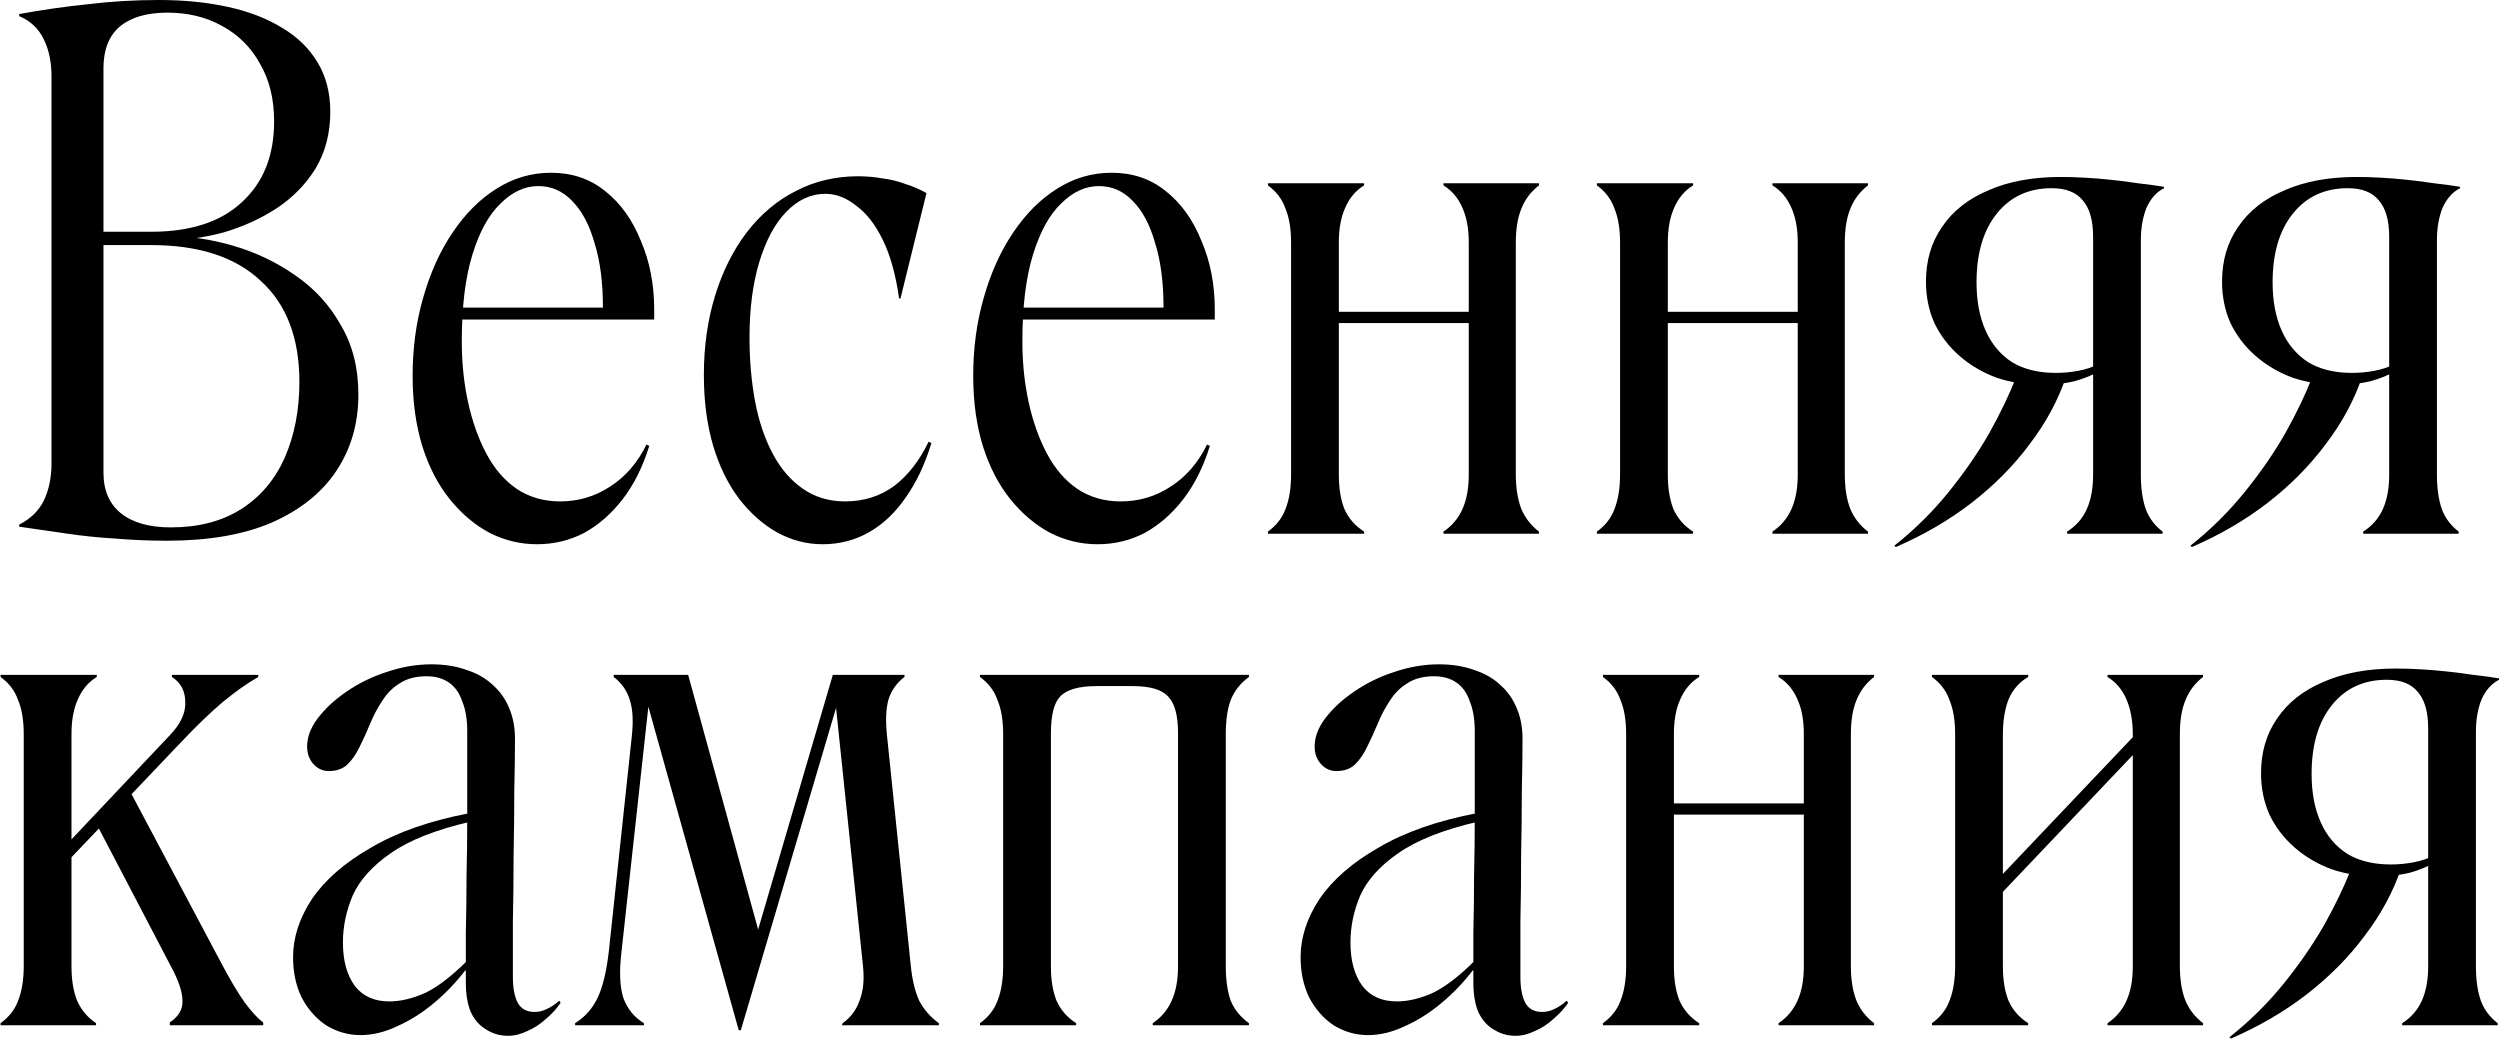 <?xml version="1.0" encoding="UTF-8"?> <svg xmlns="http://www.w3.org/2000/svg" width="534" height="222" viewBox="0 0 534 222" fill="none"><path d="M11 16.35C11 13.25 10.45 10.6 9.35 8.4C8.25 6.1 6.5 4.45 4.1 3.45V3C9 2.1 13.9 1.4 18.8 0.9C23.7 0.3 28.75 -7.51019e-06 33.95 -7.51019e-06C39.35 -7.51019e-06 44.3 0.5 48.8 1.5C53.3 2.5 57.15 4 60.35 6C63.55 7.9 66.05 10.35 67.85 13.35C69.65 16.35 70.55 19.85 70.55 23.85C70.55 28.45 69.5 32.5 67.4 36C65.3 39.4 62.5 42.25 59 44.55C55.6 46.75 51.85 48.45 47.75 49.65C43.65 50.75 39.6 51.3 35.6 51.3H17.9V49.5H32.3C40.7 49.5 47.15 47.4 51.65 43.2C56.25 39 58.55 33.25 58.55 25.95C58.55 21.15 57.55 17.05 55.55 13.65C53.65 10.15 50.95 7.45 47.45 5.55C44.05 3.65 40.15 2.7 35.75 2.7C31.35 2.7 27.95 3.7 25.55 5.7C23.25 7.7 22.1 10.65 22.1 14.55V100.95C22.1 104.75 23.35 107.65 25.85 109.65C28.35 111.65 31.9 112.65 36.5 112.65C42.4 112.65 47.4 111.35 51.5 108.75C55.6 106.15 58.7 102.5 60.8 97.8C62.9 93 63.95 87.6 63.95 81.6C63.95 72.2 61.2 65 55.7 60C50.3 54.9 42.5 52.35 32.3 52.35H17.9V50.4H35.6C40.3 50.4 45.05 51.1 49.85 52.5C54.65 53.9 59.05 56 63.05 58.8C67.15 61.6 70.4 65.15 72.8 69.45C75.3 73.65 76.55 78.6 76.55 84.3C76.55 90.4 75 95.8 71.9 100.5C68.8 105.2 64.2 108.9 58.1 111.6C52.1 114.2 44.6 115.5 35.6 115.5C32 115.5 28.4 115.35 24.8 115.05C21.3 114.85 17.85 114.5 14.45 114C11.05 113.5 7.6 113 4.1 112.5V112.05C6.5 110.85 8.25 109.15 9.35 106.95C10.45 104.65 11 102 11 99V16.35ZM98.637 72.9C98.637 77.5 99.087 81.85 99.987 85.95C100.887 90.05 102.187 93.7 103.887 96.9C105.587 100.1 107.737 102.6 110.337 104.4C113.037 106.2 116.137 107.1 119.637 107.1C123.537 107.1 127.087 106.05 130.287 103.95C133.587 101.85 136.187 98.85 138.087 94.95L138.687 95.25C137.287 99.75 135.387 103.55 132.987 106.65C130.587 109.75 127.837 112.15 124.737 113.85C121.637 115.45 118.287 116.25 114.687 116.25C111.187 116.25 107.837 115.45 104.637 113.85C101.437 112.15 98.587 109.75 96.087 106.65C93.587 103.55 91.637 99.8 90.237 95.4C88.837 90.9 88.137 85.85 88.137 80.25C88.137 74.35 88.887 68.8 90.387 63.6C91.887 58.3 93.987 53.65 96.687 49.65C99.387 45.65 102.487 42.55 105.987 40.35C109.587 38.05 113.487 36.9 117.687 36.9C122.187 36.9 126.037 38.2 129.237 40.8C132.537 43.4 135.087 46.95 136.887 51.45C138.787 55.85 139.737 60.75 139.737 66.15V68.25H93.837V65.7H128.787C128.787 60.3 128.187 55.7 126.987 51.9C125.887 48 124.287 45 122.187 42.9C120.187 40.8 117.787 39.75 114.987 39.75C112.087 39.75 109.387 41 106.887 43.5C104.387 45.9 102.387 49.55 100.887 54.45C99.387 59.35 98.637 65.5 98.637 72.9ZM183.345 37.65C185.045 37.65 186.745 37.8 188.445 38.1C190.145 38.3 191.795 38.7 193.395 39.3C194.995 39.8 196.495 40.45 197.895 41.25L192.345 63.75H192.045C191.345 58.75 190.195 54.6 188.595 51.3C186.995 48 185.095 45.55 182.895 43.95C180.795 42.25 178.595 41.4 176.295 41.4C173.195 41.4 170.395 42.7 167.895 45.3C165.495 47.8 163.595 51.35 162.195 55.95C160.795 60.55 160.095 65.95 160.095 72.15C160.095 76.95 160.495 81.5 161.295 85.8C162.095 90 163.345 93.7 165.045 96.9C166.745 100.1 168.895 102.6 171.495 104.4C174.095 106.2 177.095 107.1 180.495 107.1C184.495 107.1 187.995 106 190.995 103.8C193.995 101.5 196.445 98.35 198.345 94.35L198.945 94.65C197.545 99.25 195.695 103.15 193.395 106.35C191.195 109.55 188.595 112 185.595 113.7C182.595 115.4 179.295 116.25 175.695 116.25C172.295 116.25 169.045 115.4 165.945 113.7C162.945 112 160.245 109.6 157.845 106.5C155.445 103.3 153.595 99.5 152.295 95.1C150.995 90.6 150.345 85.6 150.345 80.1C150.345 74 151.145 68.35 152.745 63.15C154.345 57.95 156.595 53.45 159.495 49.65C162.495 45.75 165.995 42.8 169.995 40.8C173.995 38.7 178.445 37.65 183.345 37.65ZM218.379 72.9C218.379 77.5 218.829 81.85 219.729 85.95C220.629 90.05 221.929 93.7 223.629 96.9C225.329 100.1 227.479 102.6 230.079 104.4C232.779 106.2 235.879 107.1 239.379 107.1C243.279 107.1 246.829 106.05 250.029 103.95C253.329 101.85 255.929 98.85 257.829 94.95L258.429 95.25C257.029 99.75 255.129 103.55 252.729 106.65C250.329 109.75 247.579 112.15 244.479 113.85C241.379 115.45 238.029 116.25 234.429 116.25C230.929 116.25 227.579 115.45 224.379 113.85C221.179 112.15 218.329 109.75 215.829 106.65C213.329 103.55 211.379 99.8 209.979 95.4C208.579 90.9 207.879 85.85 207.879 80.25C207.879 74.35 208.629 68.8 210.129 63.6C211.629 58.3 213.729 53.65 216.429 49.65C219.129 45.65 222.229 42.55 225.729 40.35C229.329 38.05 233.229 36.9 237.429 36.9C241.929 36.9 245.779 38.2 248.979 40.8C252.279 43.4 254.829 46.95 256.629 51.45C258.529 55.85 259.479 60.75 259.479 66.15V68.25H213.579V65.7H248.529C248.529 60.3 247.929 55.7 246.729 51.9C245.629 48 244.029 45 241.929 42.9C239.929 40.8 237.529 39.75 234.729 39.75C231.829 39.75 229.129 41 226.629 43.5C224.129 45.9 222.129 49.55 220.629 54.45C219.129 59.35 218.379 65.5 218.379 72.9ZM308.327 114V113.55C310.127 112.35 311.477 110.75 312.377 108.75C313.277 106.75 313.727 104.3 313.727 101.4V51.75C313.727 48.85 313.277 46.4 312.377 44.4C311.477 42.3 310.127 40.7 308.327 39.6V39.15H328.727V39.6C327.027 40.9 325.777 42.55 324.977 44.55C324.177 46.45 323.777 48.9 323.777 51.9V101.25C323.777 104.25 324.177 106.75 324.977 108.75C325.777 110.65 327.027 112.25 328.727 113.55V114H308.327ZM270.827 114V113.55C272.627 112.25 273.877 110.65 274.577 108.75C275.377 106.75 275.777 104.25 275.777 101.25V51.9C275.777 48.9 275.377 46.45 274.577 44.55C273.877 42.55 272.627 40.9 270.827 39.6V39.15H291.377V39.6C289.577 40.7 288.227 42.3 287.327 44.4C286.427 46.4 285.977 48.85 285.977 51.75V101.4C285.977 104.3 286.377 106.75 287.177 108.75C288.077 110.75 289.477 112.35 291.377 113.55V114H270.827ZM281.627 69V66.6H318.527V69H281.627ZM378.598 114V113.55C380.398 112.35 381.748 110.75 382.648 108.75C383.548 106.75 383.998 104.3 383.998 101.4V51.75C383.998 48.85 383.548 46.4 382.648 44.4C381.748 42.3 380.398 40.7 378.598 39.6V39.15H398.998V39.6C397.298 40.9 396.048 42.55 395.248 44.55C394.448 46.45 394.048 48.9 394.048 51.9V101.25C394.048 104.25 394.448 106.75 395.248 108.75C396.048 110.65 397.298 112.25 398.998 113.55V114H378.598ZM341.098 114V113.55C342.898 112.25 344.148 110.65 344.848 108.75C345.648 106.75 346.048 104.25 346.048 101.25V51.9C346.048 48.9 345.648 46.45 344.848 44.55C344.148 42.55 342.898 40.9 341.098 39.6V39.15H361.648V39.6C359.848 40.7 358.498 42.3 357.598 44.4C356.698 46.4 356.248 48.85 356.248 51.75V101.4C356.248 104.3 356.648 106.75 357.448 108.75C358.348 110.75 359.748 112.35 361.648 113.55V114H341.098ZM351.898 69V66.6H388.798V69H351.898ZM441.537 114V113.55C443.437 112.35 444.837 110.75 445.737 108.75C446.637 106.75 447.087 104.3 447.087 101.4V50.55C447.087 47.05 446.337 44.45 444.837 42.75C443.437 41.05 441.237 40.2 438.237 40.2C433.337 40.2 429.437 42 426.537 45.6C423.637 49.2 422.187 54.1 422.187 60.3C422.187 64.3 422.837 67.75 424.137 70.65C425.437 73.55 427.337 75.8 429.837 77.4C432.337 78.9 435.437 79.65 439.137 79.65C440.737 79.65 442.337 79.5 443.937 79.2C445.537 78.9 447.037 78.4 448.437 77.7V79.2C447.037 80.1 445.237 80.85 443.037 81.45C440.837 81.95 438.587 82.2 436.287 82.2C432.787 82.2 429.537 81.7 426.537 80.7C423.537 79.6 420.887 78.05 418.587 76.05C416.287 74.05 414.487 71.7 413.187 69C411.987 66.3 411.387 63.35 411.387 60.15C411.387 55.65 412.537 51.75 414.837 48.45C417.137 45.05 420.437 42.45 424.737 40.65C429.037 38.75 434.187 37.8 440.187 37.8C441.787 37.8 443.487 37.85 445.287 37.95C447.087 38.05 448.937 38.2 450.837 38.4C452.837 38.6 454.787 38.85 456.687 39.15C458.587 39.35 460.437 39.6 462.237 39.9V40.2C460.637 41 459.387 42.4 458.487 44.4C457.687 46.4 457.287 48.7 457.287 51.3V101.4C457.287 104.3 457.637 106.75 458.337 108.75C459.037 110.65 460.237 112.25 461.937 113.55V114H441.537ZM404.937 116.85L404.637 116.55C408.937 113.15 412.787 109.35 416.187 105.15C419.587 100.95 422.487 96.75 424.887 92.55C427.287 88.25 429.187 84.3 430.587 80.7L441.387 80.25C439.687 85.35 437.087 90.2 433.587 94.8C430.187 99.4 426.037 103.6 421.137 107.4C416.337 111.1 410.937 114.25 404.937 116.85ZM504.778 114V113.55C506.678 112.35 508.078 110.75 508.978 108.75C509.878 106.75 510.328 104.3 510.328 101.4V50.55C510.328 47.05 509.578 44.45 508.078 42.75C506.678 41.05 504.478 40.2 501.478 40.2C496.578 40.2 492.678 42 489.778 45.6C486.878 49.2 485.428 54.1 485.428 60.3C485.428 64.3 486.078 67.75 487.378 70.65C488.678 73.55 490.578 75.8 493.078 77.4C495.578 78.9 498.678 79.65 502.378 79.65C503.978 79.65 505.578 79.5 507.178 79.2C508.778 78.9 510.278 78.4 511.678 77.7V79.2C510.278 80.1 508.478 80.85 506.278 81.45C504.078 81.95 501.828 82.2 499.528 82.2C496.028 82.2 492.778 81.7 489.778 80.7C486.778 79.6 484.128 78.05 481.828 76.05C479.528 74.05 477.728 71.7 476.428 69C475.228 66.3 474.628 63.35 474.628 60.15C474.628 55.65 475.778 51.75 478.078 48.45C480.378 45.05 483.678 42.45 487.978 40.65C492.278 38.75 497.428 37.8 503.428 37.8C505.028 37.8 506.728 37.85 508.528 37.95C510.328 38.05 512.178 38.2 514.078 38.4C516.078 38.6 518.028 38.85 519.928 39.15C521.828 39.35 523.678 39.6 525.478 39.9V40.2C523.878 41 522.628 42.4 521.728 44.4C520.928 46.4 520.528 48.7 520.528 51.3V101.4C520.528 104.3 520.878 106.75 521.578 108.75C522.278 110.65 523.478 112.25 525.178 113.55V114H504.778ZM468.178 116.85L467.878 116.55C472.178 113.15 476.028 109.35 479.428 105.15C482.828 100.95 485.728 96.75 488.128 92.55C490.528 88.25 492.428 84.3 493.828 80.7L504.628 80.25C502.928 85.35 500.328 90.2 496.828 94.8C493.428 99.4 489.278 103.6 484.378 107.4C479.578 111.1 474.178 114.25 468.178 116.85ZM0.121 219V218.55C1.921 217.25 3.171 215.65 3.871 213.75C4.671 211.75 5.071 209.25 5.071 206.25V156.9C5.071 153.9 4.671 151.45 3.871 149.55C3.171 147.55 1.921 145.9 0.121 144.6V144.15H20.671V144.6C18.871 145.7 17.521 147.3 16.621 149.4C15.721 151.4 15.271 153.85 15.271 156.75V206.4C15.271 209.3 15.671 211.75 16.471 213.75C17.371 215.75 18.721 217.35 20.521 218.55V219H0.121ZM36.271 219V218.4C38.171 217.1 39.071 215.55 38.971 213.75C38.971 211.85 38.121 209.35 36.421 206.25L20.671 176.1L27.871 169.2L47.071 205.35C49.071 209.15 50.821 212.1 52.321 214.2C53.821 216.2 55.121 217.6 56.221 218.4V219H36.271ZM11.521 187.05L10.921 183.9L36.271 157.05C38.571 154.65 39.671 152.3 39.571 150C39.571 147.6 38.621 145.8 36.721 144.6V144.15H55.171V144.6C52.871 145.9 50.321 147.7 47.521 150C44.821 152.3 41.771 155.25 38.371 158.85L11.521 187.05ZM99.5 209.85C99.5 206.65 99.5 203.1 99.5 199.2C99.6 195.2 99.65 191.15 99.65 187.05C99.75 182.95 99.8 178.95 99.8 175.05C99.8 171.05 99.8 167.45 99.8 164.25C99.8 160.95 99.8 158.25 99.8 156.15C99.8 153.65 99.45 151.55 98.75 149.85C98.15 148.05 97.2 146.7 95.9 145.8C94.6 144.9 93 144.45 91.1 144.45C88.8 144.45 86.9 144.95 85.4 145.95C83.9 146.85 82.65 148.1 81.65 149.7C80.65 151.2 79.8 152.8 79.1 154.5C78.4 156.2 77.65 157.85 76.85 159.45C76.15 160.95 75.3 162.2 74.3 163.2C73.3 164.2 71.95 164.7 70.25 164.7C68.95 164.7 67.85 164.2 66.95 163.2C66.05 162.2 65.6 160.95 65.6 159.45C65.6 157.45 66.35 155.45 67.85 153.45C69.45 151.35 71.5 149.45 74 147.75C76.6 145.95 79.45 144.55 82.55 143.55C85.75 142.45 88.95 141.9 92.15 141.9C94.95 141.9 97.45 142.3 99.65 143.1C101.85 143.8 103.7 144.85 105.2 146.25C106.8 147.65 108 149.35 108.8 151.35C109.6 153.25 110 155.4 110 157.8C110 160.9 109.95 164.65 109.85 169.05C109.85 173.35 109.8 177.95 109.7 182.85C109.7 187.65 109.65 192.3 109.55 196.8C109.55 201.3 109.55 205.25 109.55 208.65C109.55 211.05 109.9 212.9 110.6 214.2C111.3 215.5 112.5 216.15 114.2 216.15C115.1 216.15 115.95 215.95 116.75 215.55C117.65 215.15 118.55 214.55 119.45 213.75L119.75 214.2C118.95 215.4 117.9 216.55 116.6 217.65C115.4 218.75 114.1 219.6 112.7 220.2C111.3 220.9 109.9 221.25 108.5 221.25C106.8 221.25 105.25 220.8 103.85 219.9C102.45 219.1 101.35 217.85 100.55 216.15C99.85 214.45 99.5 212.35 99.5 209.85ZM62.6 204.45C62.6 200.25 63.95 196.1 66.65 192C69.45 187.9 73.65 184.25 79.25 181.05C84.85 177.75 91.85 175.3 100.25 173.7L100.55 175.5C93.15 177.2 87.45 179.45 83.45 182.25C79.55 184.95 76.85 187.95 75.35 191.25C73.95 194.55 73.25 197.9 73.25 201.3C73.25 205.2 74.1 208.3 75.8 210.6C77.5 212.8 79.95 213.9 83.15 213.9C85.55 213.9 88.1 213.3 90.8 212.1C93.5 210.8 96.5 208.5 99.8 205.2L99.65 207.3H99.35C97.45 209.8 95.25 212.1 92.75 214.2C90.25 216.3 87.65 217.95 84.95 219.15C82.25 220.45 79.6 221.1 77 221.1C74.4 221.1 71.95 220.4 69.65 219C67.45 217.5 65.7 215.5 64.4 213C63.2 210.5 62.6 207.65 62.6 204.45ZM157.791 220.05L137.391 147L138.891 147.3L132.741 203.4C132.241 207.6 132.391 210.9 133.191 213.3C134.091 215.6 135.541 217.35 137.541 218.55V219H122.841V218.55C124.941 217.25 126.541 215.45 127.641 213.15C128.741 210.85 129.541 207.55 130.041 203.25L134.991 156.9C135.291 153.9 135.141 151.45 134.541 149.55C133.941 147.55 132.791 145.9 131.091 144.6V144.15H146.991L163.191 203.1L160.341 204L177.891 144.15H193.191V144.6C191.491 145.9 190.341 147.55 189.741 149.55C189.241 151.45 189.141 153.9 189.441 156.9L194.541 206.25C194.841 209.25 195.441 211.75 196.341 213.75C197.341 215.65 198.741 217.25 200.541 218.55V219H179.841L179.991 218.55C181.691 217.35 182.891 215.75 183.591 213.75C184.391 211.75 184.641 209.3 184.341 206.4L178.191 147.45H179.691L158.241 220.05H157.791ZM209.324 219V218.55C211.124 217.25 212.374 215.65 213.074 213.75C213.874 211.75 214.274 209.25 214.274 206.25V156.9C214.274 153.9 213.874 151.45 213.074 149.55C212.374 147.55 211.124 145.9 209.324 144.6V144.15H266.774V144.6C264.974 145.9 263.674 147.55 262.874 149.55C262.174 151.45 261.824 153.9 261.824 156.9V206.25C261.824 209.25 262.174 211.75 262.874 213.75C263.674 215.65 264.974 217.25 266.774 218.55V219H246.224V218.55C248.024 217.35 249.374 215.75 250.274 213.75C251.174 211.75 251.624 209.3 251.624 206.4V156.6C251.624 152.8 250.924 150.2 249.524 148.8C248.224 147.3 245.674 146.55 241.874 146.55H234.224C230.424 146.55 227.824 147.3 226.424 148.8C225.124 150.2 224.474 152.8 224.474 156.6V206.4C224.474 209.3 224.874 211.75 225.674 213.75C226.574 215.75 227.974 217.35 229.874 218.55V219H209.324ZM314.709 209.85C314.709 206.65 314.709 203.1 314.709 199.2C314.809 195.2 314.859 191.15 314.859 187.05C314.959 182.95 315.009 178.95 315.009 175.05C315.009 171.05 315.009 167.45 315.009 164.25C315.009 160.95 315.009 158.25 315.009 156.15C315.009 153.65 314.659 151.55 313.959 149.85C313.359 148.05 312.409 146.7 311.109 145.8C309.809 144.9 308.209 144.45 306.309 144.45C304.009 144.45 302.109 144.95 300.609 145.95C299.109 146.85 297.859 148.1 296.859 149.7C295.859 151.2 295.009 152.8 294.309 154.5C293.609 156.2 292.859 157.85 292.059 159.45C291.359 160.95 290.509 162.2 289.509 163.2C288.509 164.2 287.159 164.7 285.459 164.7C284.159 164.7 283.059 164.2 282.159 163.2C281.259 162.2 280.809 160.95 280.809 159.45C280.809 157.45 281.559 155.45 283.059 153.45C284.659 151.35 286.709 149.45 289.209 147.75C291.809 145.95 294.659 144.55 297.759 143.55C300.959 142.45 304.159 141.9 307.359 141.9C310.159 141.9 312.659 142.3 314.859 143.1C317.059 143.8 318.909 144.85 320.409 146.25C322.009 147.65 323.209 149.35 324.009 151.35C324.809 153.25 325.209 155.4 325.209 157.8C325.209 160.9 325.159 164.65 325.059 169.05C325.059 173.35 325.009 177.95 324.909 182.85C324.909 187.65 324.859 192.3 324.759 196.8C324.759 201.3 324.759 205.25 324.759 208.65C324.759 211.05 325.109 212.9 325.809 214.2C326.509 215.5 327.709 216.15 329.409 216.15C330.309 216.15 331.159 215.95 331.959 215.55C332.859 215.15 333.759 214.55 334.659 213.75L334.959 214.2C334.159 215.4 333.109 216.55 331.809 217.65C330.609 218.75 329.309 219.6 327.909 220.2C326.509 220.9 325.109 221.25 323.709 221.25C322.009 221.25 320.459 220.8 319.059 219.9C317.659 219.1 316.559 217.85 315.759 216.15C315.059 214.45 314.709 212.35 314.709 209.85ZM277.809 204.45C277.809 200.25 279.159 196.1 281.859 192C284.659 187.9 288.859 184.25 294.459 181.05C300.059 177.75 307.059 175.3 315.459 173.7L315.759 175.5C308.359 177.2 302.659 179.45 298.659 182.25C294.759 184.95 292.059 187.95 290.559 191.25C289.159 194.55 288.459 197.9 288.459 201.3C288.459 205.2 289.309 208.3 291.009 210.6C292.709 212.8 295.159 213.9 298.359 213.9C300.759 213.9 303.309 213.3 306.009 212.1C308.709 210.8 311.709 208.5 315.009 205.2L314.859 207.3H314.559C312.659 209.8 310.459 212.1 307.959 214.2C305.459 216.3 302.859 217.95 300.159 219.15C297.459 220.45 294.809 221.1 292.209 221.1C289.609 221.1 287.159 220.4 284.859 219C282.659 217.5 280.909 215.5 279.609 213C278.409 210.5 277.809 207.65 277.809 204.45ZM379.896 219V218.55C381.696 217.35 383.046 215.75 383.946 213.75C384.846 211.75 385.296 209.3 385.296 206.4V156.75C385.296 153.85 384.846 151.4 383.946 149.4C383.046 147.3 381.696 145.7 379.896 144.6V144.15H400.296V144.6C398.596 145.9 397.346 147.55 396.546 149.55C395.746 151.45 395.346 153.9 395.346 156.9V206.25C395.346 209.25 395.746 211.75 396.546 213.75C397.346 215.65 398.596 217.25 400.296 218.55V219H379.896ZM342.396 219V218.55C344.196 217.25 345.446 215.65 346.146 213.75C346.946 211.75 347.346 209.25 347.346 206.25V156.9C347.346 153.9 346.946 151.45 346.146 149.55C345.446 147.55 344.196 145.9 342.396 144.6V144.15H362.946V144.6C361.146 145.7 359.796 147.3 358.896 149.4C357.996 151.4 357.546 153.85 357.546 156.75V206.4C357.546 209.3 357.946 211.75 358.746 213.75C359.646 215.75 361.046 217.35 362.946 218.55V219H342.396ZM353.196 174V171.6H390.096V174H353.196ZM450.168 219V218.55C451.968 217.35 453.318 215.75 454.218 213.75C455.118 211.75 455.568 209.3 455.568 206.4V156.9C455.568 154 455.118 151.5 454.218 149.4C453.318 147.3 451.968 145.7 450.168 144.6V144.15H470.568V144.6C468.868 145.9 467.618 147.55 466.818 149.55C466.018 151.45 465.618 153.9 465.618 156.9V206.25C465.618 209.25 466.018 211.75 466.818 213.75C467.618 215.65 468.868 217.25 470.568 218.55V219H450.168ZM412.668 219V218.55C414.468 217.25 415.718 215.65 416.418 213.75C417.218 211.75 417.618 209.25 417.618 206.25V156.9C417.618 153.9 417.218 151.45 416.418 149.55C415.718 147.55 414.468 145.9 412.668 144.6V144.15H433.218V144.6C431.318 145.7 429.918 147.3 429.018 149.4C428.218 151.5 427.818 154 427.818 156.9V206.4C427.818 209.3 428.218 211.75 429.018 213.75C429.918 215.75 431.318 217.35 433.218 218.55V219H412.668ZM424.968 193.5L423.468 191.25L457.668 155.25L459.168 157.5L424.968 193.5ZM513.107 219V218.55C515.007 217.35 516.407 215.75 517.307 213.75C518.207 211.75 518.657 209.3 518.657 206.4V155.55C518.657 152.05 517.907 149.45 516.407 147.75C515.007 146.05 512.807 145.2 509.807 145.2C504.907 145.2 501.007 147 498.107 150.6C495.207 154.2 493.757 159.1 493.757 165.3C493.757 169.3 494.407 172.75 495.707 175.65C497.007 178.55 498.907 180.8 501.407 182.4C503.907 183.9 507.007 184.65 510.707 184.65C512.307 184.65 513.907 184.5 515.507 184.2C517.107 183.9 518.607 183.4 520.007 182.7V184.2C518.607 185.1 516.807 185.85 514.607 186.45C512.407 186.95 510.157 187.2 507.857 187.2C504.357 187.2 501.107 186.7 498.107 185.7C495.107 184.6 492.457 183.05 490.157 181.05C487.857 179.05 486.057 176.7 484.757 174C483.557 171.3 482.957 168.35 482.957 165.15C482.957 160.65 484.107 156.75 486.407 153.45C488.707 150.05 492.007 147.45 496.307 145.65C500.607 143.75 505.757 142.8 511.757 142.8C513.357 142.8 515.057 142.85 516.857 142.95C518.657 143.05 520.507 143.2 522.407 143.4C524.407 143.6 526.357 143.85 528.257 144.15C530.157 144.35 532.007 144.6 533.807 144.9V145.2C532.207 146 530.957 147.4 530.057 149.4C529.257 151.4 528.857 153.7 528.857 156.3V206.4C528.857 209.3 529.207 211.75 529.907 213.75C530.607 215.65 531.807 217.25 533.507 218.55V219H513.107ZM476.507 221.85L476.207 221.55C480.507 218.15 484.357 214.35 487.757 210.15C491.157 205.95 494.057 201.75 496.457 197.55C498.857 193.25 500.757 189.3 502.157 185.7L512.957 185.25C511.257 190.35 508.657 195.2 505.157 199.8C501.757 204.4 497.607 208.6 492.707 212.4C487.907 216.1 482.507 219.25 476.507 221.85Z" fill="black"></path></svg> 
